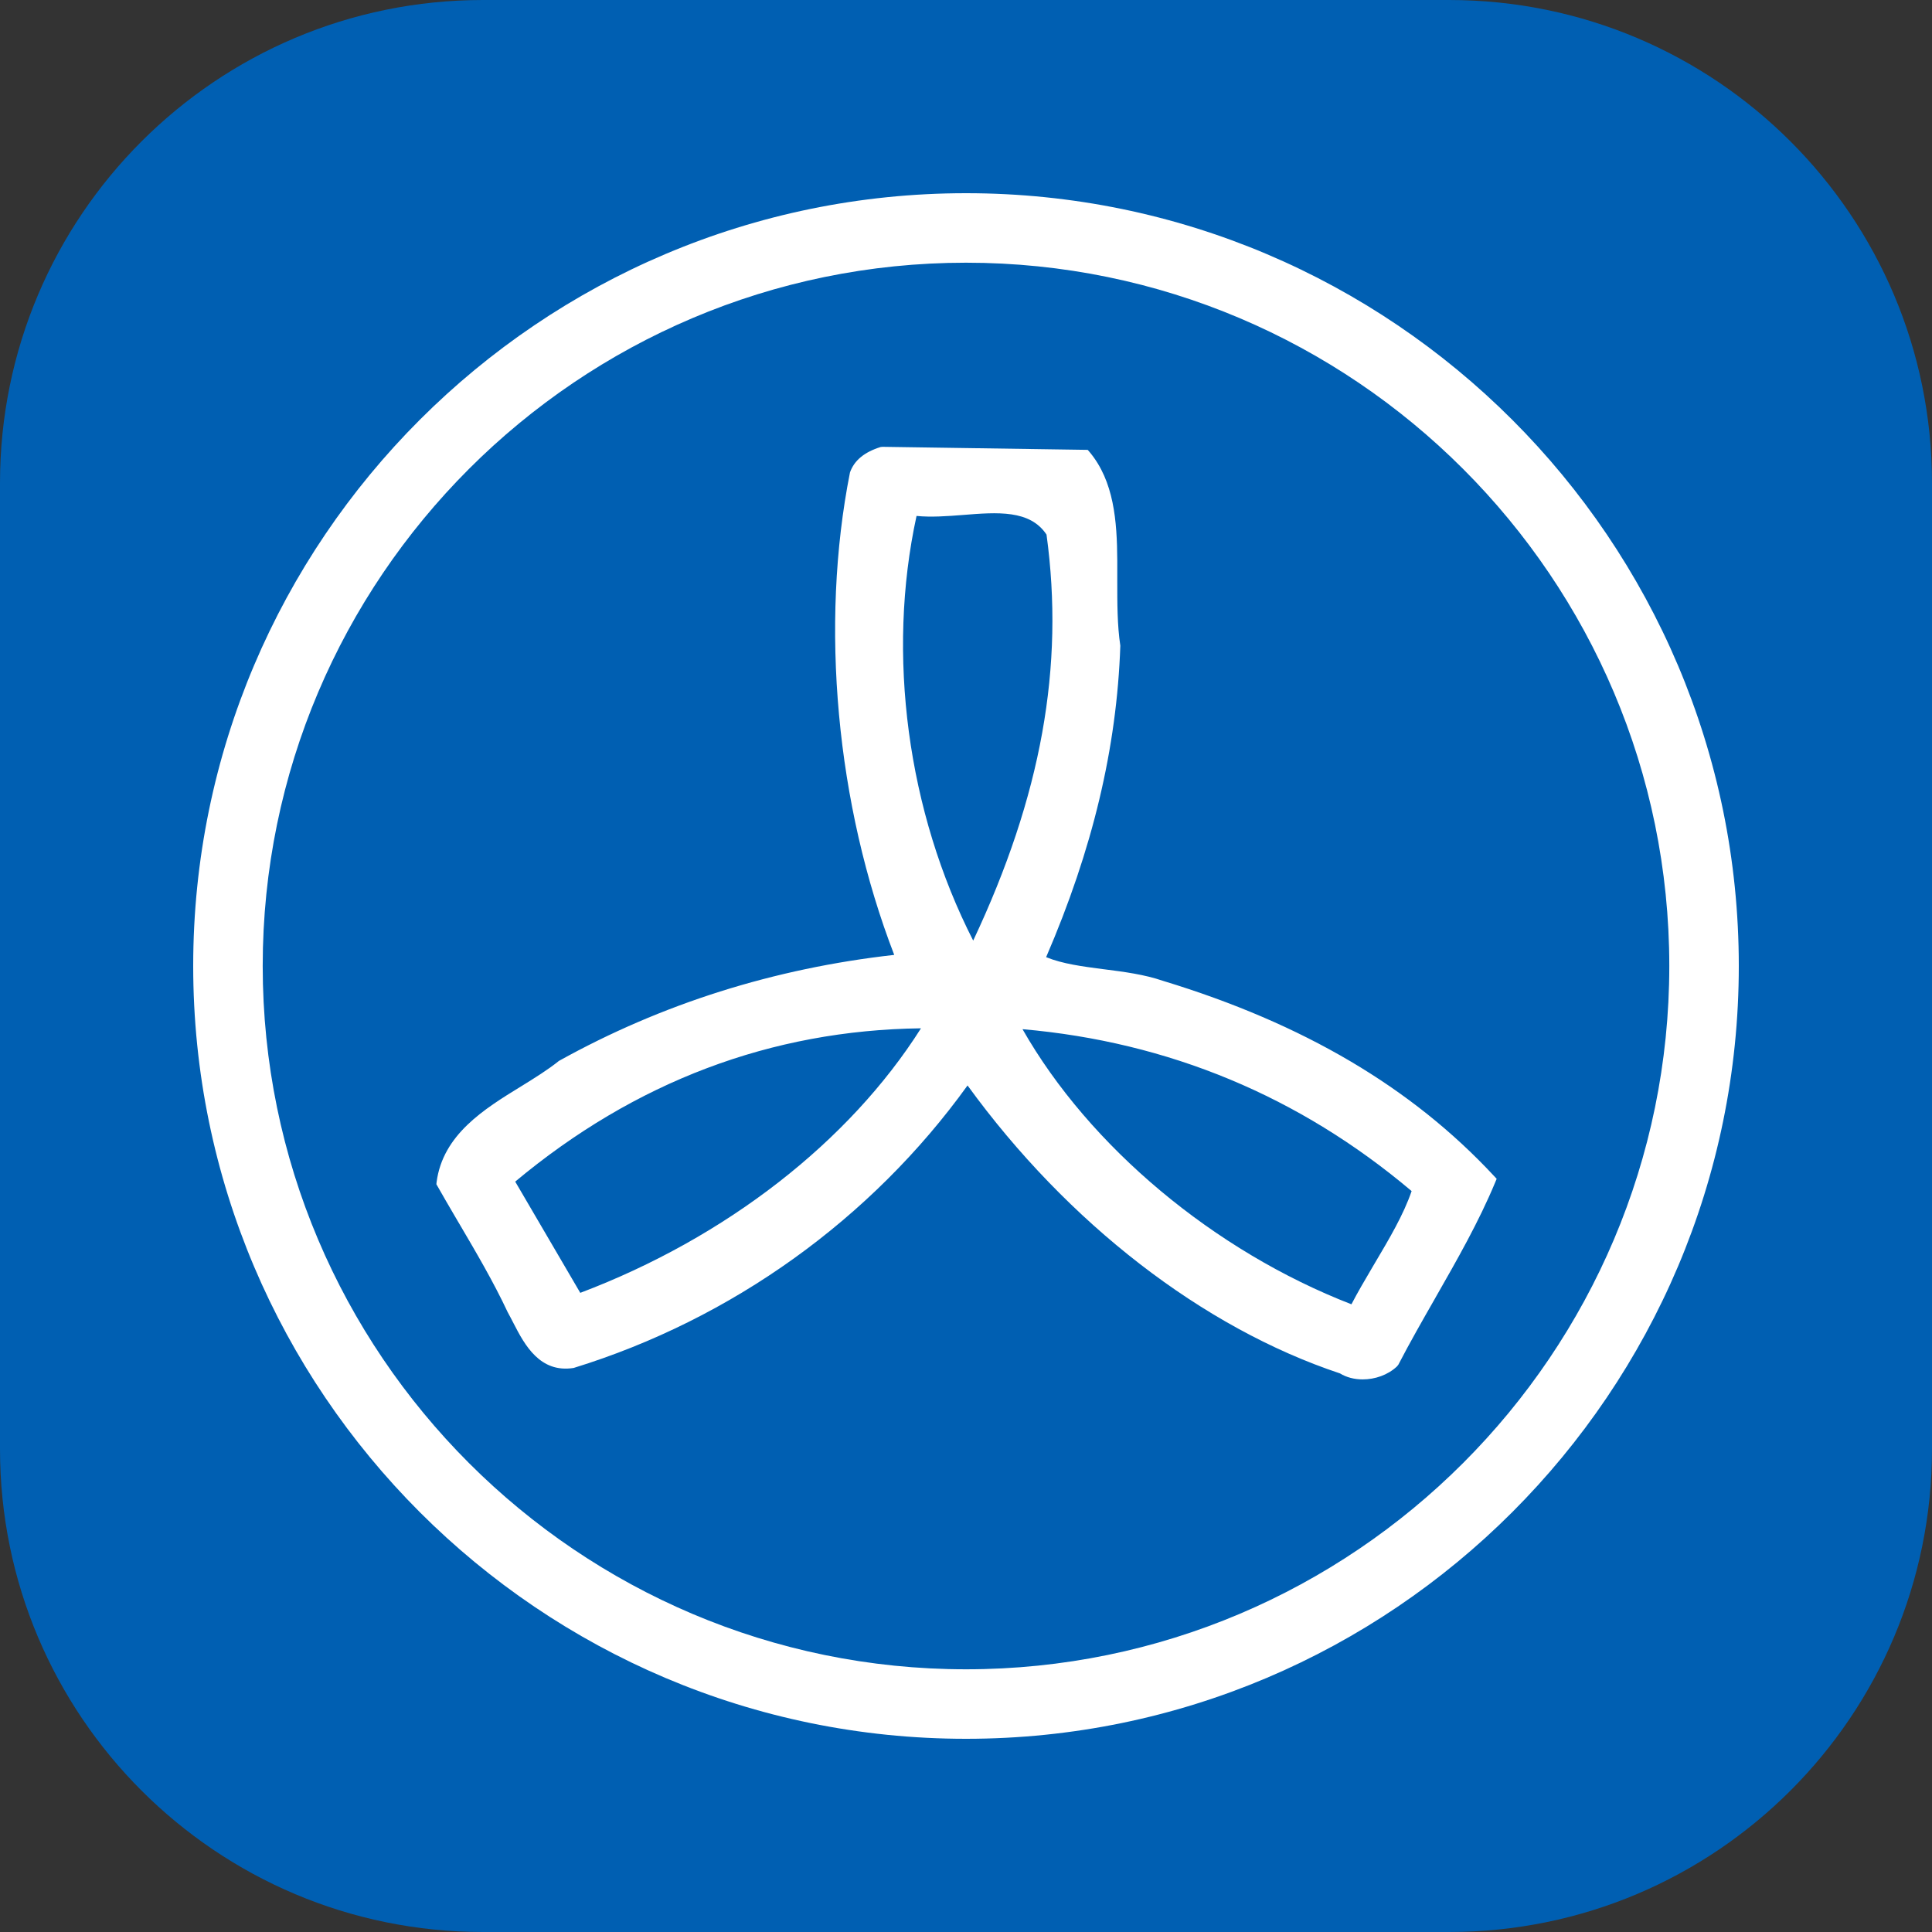 <svg width="40" height="40" viewBox="0 0 40 40" fill="none" xmlns="http://www.w3.org/2000/svg">
<rect x="0" y="0" width="40" height="40" fill="#333333" stroke="none"/>
<path d="M30 0H10C4.477 0 0 4.477 0 10V30C0 35.523 4.477 40 10 40H30C35.523 40 40 35.523 40 30V10C40 4.477 35.523 0 30 0Z" fill="#005FB2"/>
<path fill-rule="evenodd" clip-rule="evenodd" d="M36 19.999C36 11.176 28.824 4 20.001 4C11.178 4 4 11.176 4 19.999C4 28.822 11.178 36 20.001 36C28.824 36 36 28.822 36 19.999ZM5.439 19.999C5.439 11.972 11.972 5.439 20.001 5.439C28.03 5.439 34.561 11.972 34.561 19.999C34.561 28.028 28.03 34.561 20.001 34.561C11.972 34.561 5.439 28.028 5.439 19.999ZM22.52 9.314L18.272 9.251L18.232 9.255C17.898 9.359 17.686 9.531 17.598 9.781C16.971 12.941 17.314 16.664 18.514 19.77C16.032 20.048 13.702 20.781 11.572 21.965C11.343 22.149 11.073 22.316 10.786 22.494L10.783 22.495L10.782 22.496C10.024 22.962 9.168 23.49 9.039 24.476L9.035 24.519L9.057 24.557C9.174 24.765 9.296 24.972 9.418 25.181C9.442 25.222 9.466 25.263 9.49 25.304L9.511 25.339C9.856 25.926 10.213 26.532 10.512 27.169C10.553 27.242 10.593 27.321 10.636 27.404C10.862 27.844 11.18 28.433 11.877 28.322C15.152 27.312 18.042 25.236 20.032 22.473C22.101 25.322 24.902 27.49 27.743 28.435C27.878 28.518 28.043 28.559 28.212 28.559C28.467 28.559 28.731 28.469 28.92 28.293L28.95 28.257C29.191 27.792 29.455 27.33 29.712 26.881L29.728 26.852C30.165 26.087 30.616 25.298 30.955 24.483L30.987 24.406L30.93 24.345C29.225 22.513 26.985 21.191 24.077 20.307C23.691 20.174 23.269 20.12 22.861 20.068L22.836 20.065C22.41 20.009 22.004 19.957 21.659 19.817C22.617 17.596 23.123 15.491 23.195 13.368C23.131 12.947 23.132 12.483 23.132 12.032L23.132 11.987L23.132 11.606C23.127 10.781 23.063 9.963 22.559 9.359L22.52 9.314ZM27.98 27.004C25.136 25.901 22.555 23.74 21.17 21.308C24.193 21.572 26.902 22.697 29.226 24.66C29.057 25.153 28.764 25.646 28.456 26.166L28.454 26.169C28.436 26.2 28.417 26.232 28.399 26.263C28.256 26.506 28.11 26.754 27.98 27.004ZM10.667 24.464C13.146 22.395 15.97 21.328 19.068 21.29C17.579 23.642 15.025 25.628 12.014 26.767L10.667 24.464ZM18.976 10.682C19.28 10.712 19.612 10.687 19.934 10.662C20.652 10.604 21.324 10.552 21.667 11.068C22.041 13.798 21.561 16.476 20.149 19.474C18.786 16.805 18.351 13.55 18.976 10.682Z" fill="white"/>
</svg>
